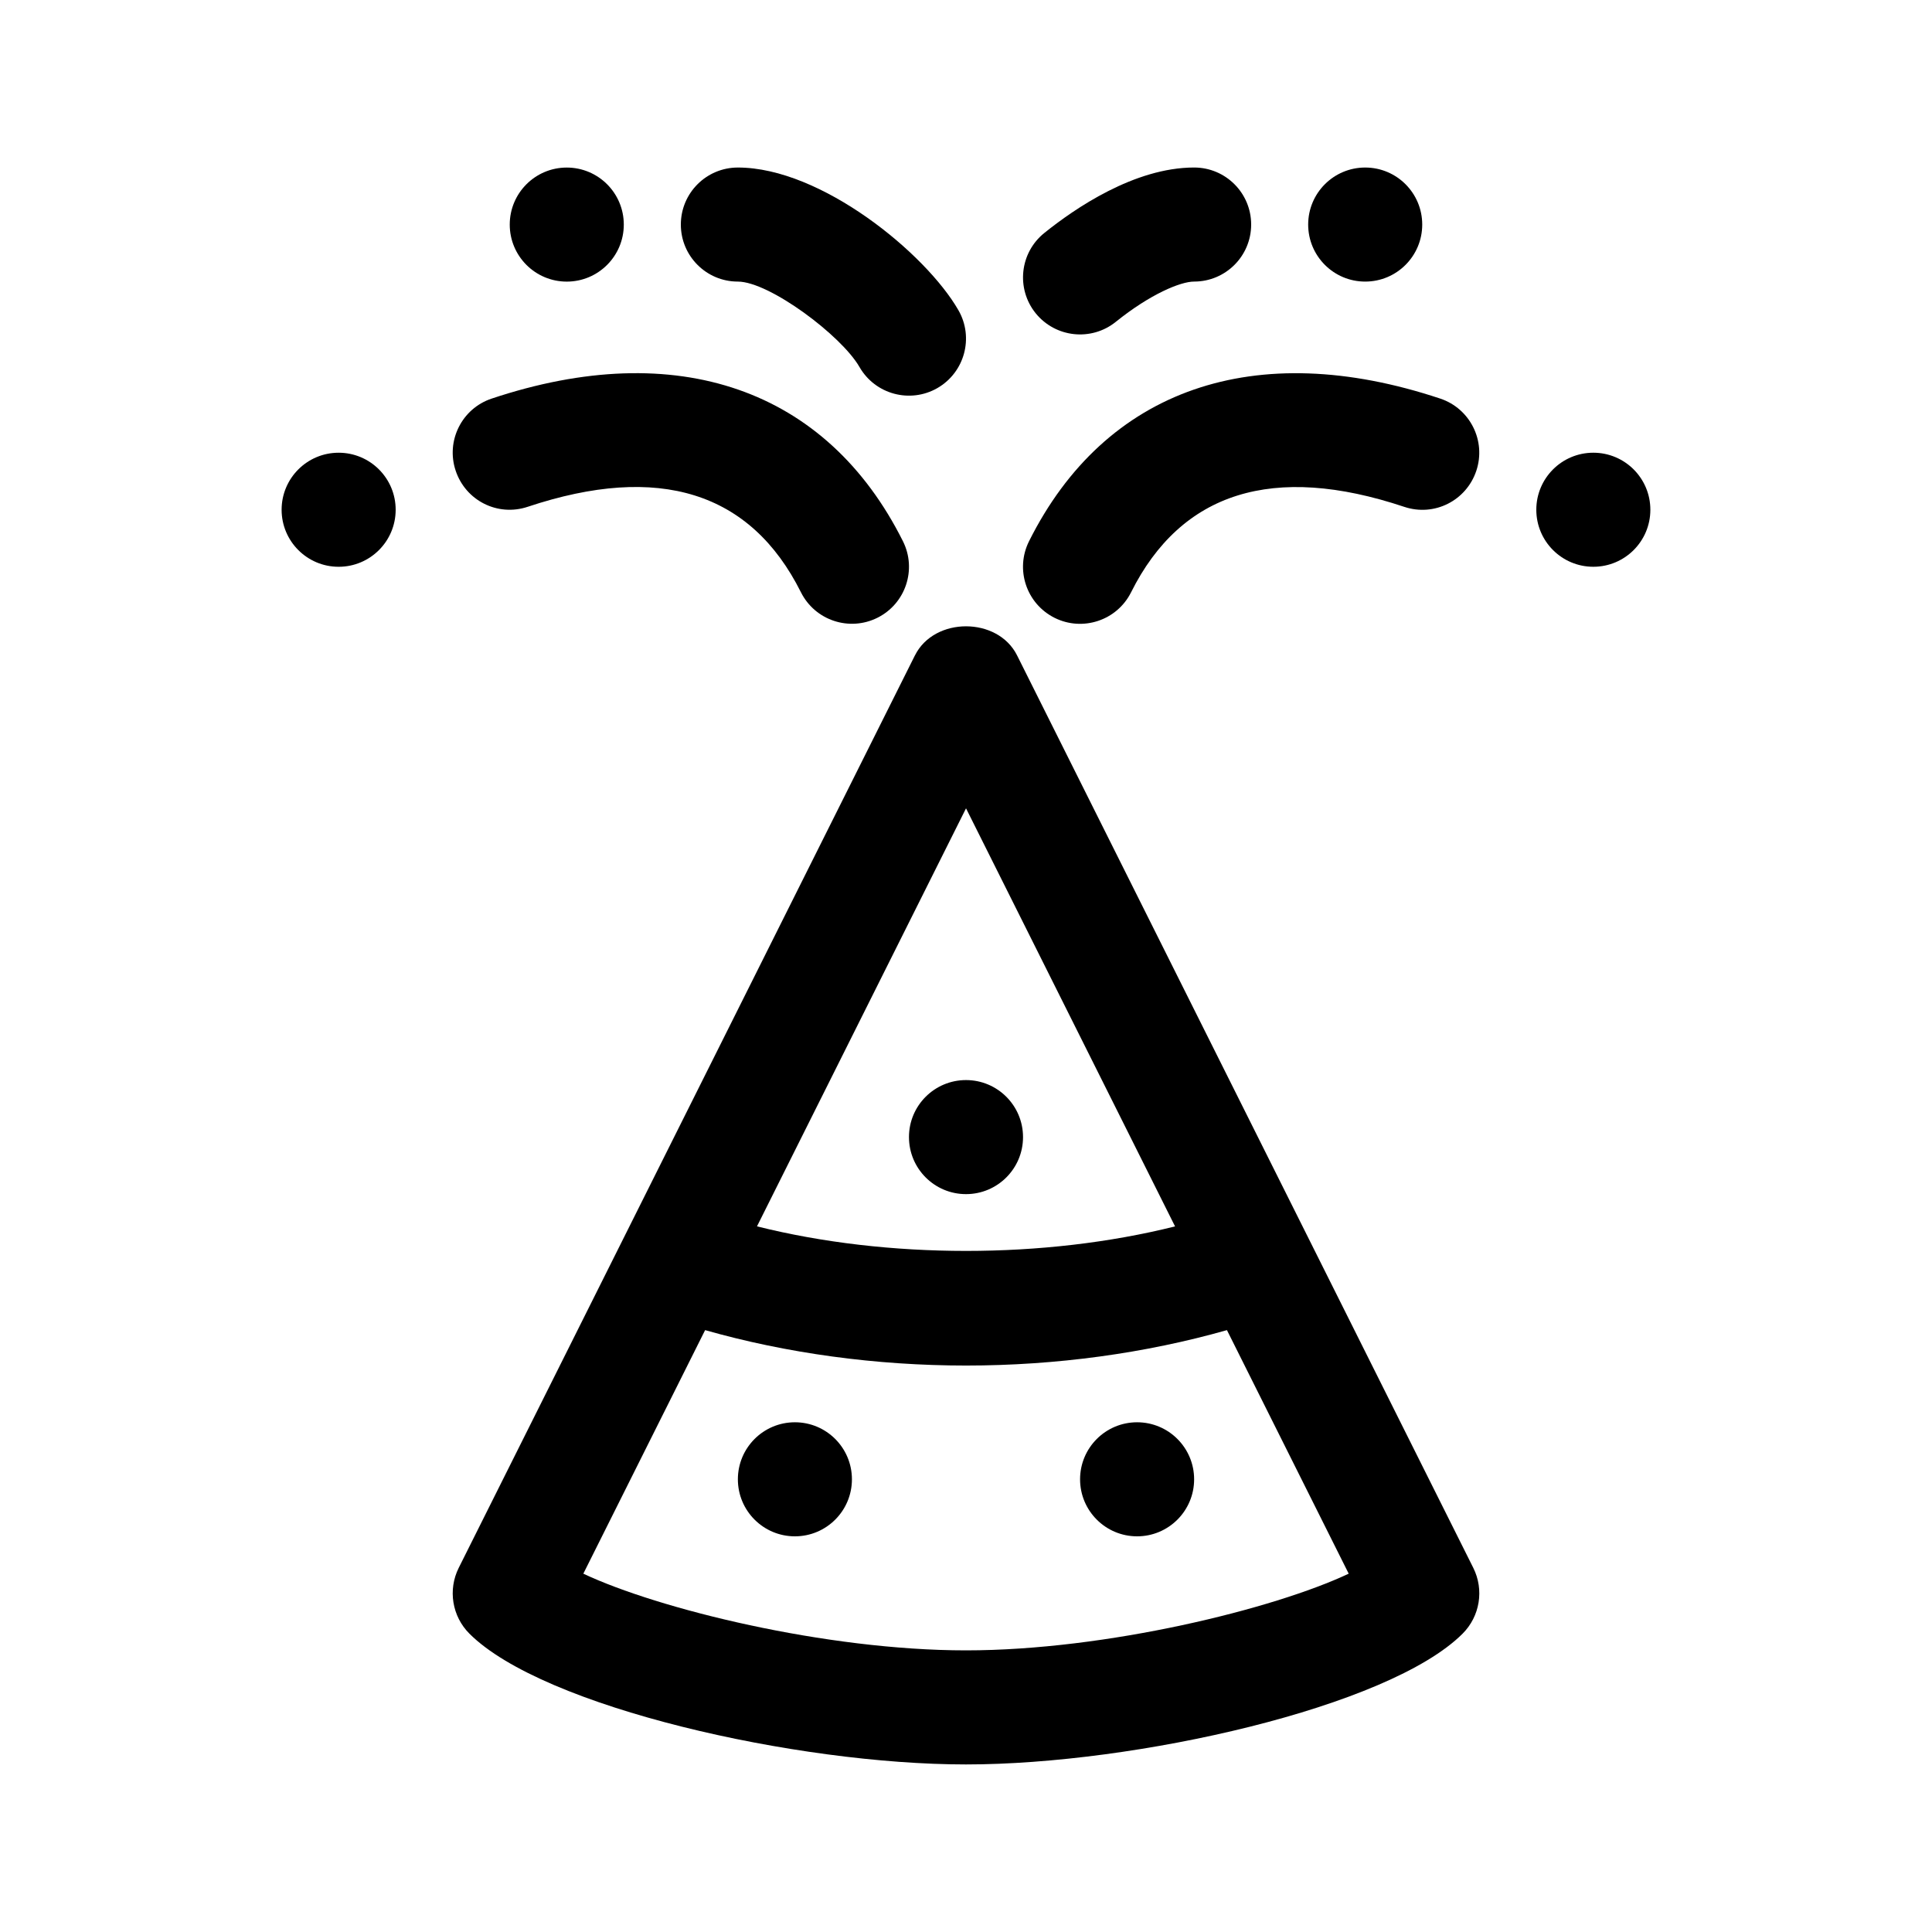 <?xml version="1.0" encoding="UTF-8"?>
<!-- Uploaded to: SVG Repo, www.svgrepo.com, Generator: SVG Repo Mixer Tools -->
<svg fill="#000000" width="800px" height="800px" version="1.1" viewBox="144 144 512 512" xmlns="http://www.w3.org/2000/svg">
 <g>
  <path d="m386.48 317.66-120.91 241.83c-2.906 5.812-1.773 12.844 2.832 17.445 19.516 19.516 86.766 34.66 131.59 34.66 44.84 0 112.1-15.145 131.61-34.656 4.606-4.606 5.742-11.633 2.832-17.445l-120.91-241.83c-5.133-10.246-21.902-10.246-27.039-0.004zm114.94 243.38c-19.734 9.309-64.203 20.324-101.43 20.324-37.211 0-81.668-11.012-101.4-20.324l32.273-64.543c21.566 6.133 45.277 9.387 69.145 9.387s47.574-3.254 69.145-9.387zm-156.81-92.043 55.395-110.78 55.395 110.79c-34.68 8.668-76.113 8.668-110.79-0.008z"/>
  <path d="m274.3 249.63c49.074-16.367 88.797-2.574 108.99 37.805 3.734 7.465 0.711 16.547-6.762 20.277-7.394 3.699-16.504 0.766-20.277-6.762-13.301-26.598-37.625-34.23-72.383-22.652-8 2.68-16.473-1.648-19.113-9.559-2.648-7.91 1.629-16.473 9.547-19.109z"/>
  <path d="m218.63 279.09c0-8.348 6.766-15.113 15.113-15.113 8.348 0 15.113 6.766 15.113 15.113 0 8.348-6.766 15.113-15.113 15.113-8.348 0-15.113-6.766-15.113-15.113z"/>
  <path d="m369.77 536.03c0 8.348-6.766 15.113-15.113 15.113s-15.113-6.766-15.113-15.113 6.766-15.113 15.113-15.113 15.113 6.766 15.113 15.113z"/>
  <path d="m430.23 536.03c0-8.348 6.766-15.113 15.113-15.113s15.113 6.766 15.113 15.113-6.766 15.113-15.113 15.113-15.113-6.766-15.113-15.113z"/>
  <path d="m400 430.23c8.348 0 15.113 6.766 15.113 15.113s-6.766 15.113-15.113 15.113-15.113-6.766-15.113-15.113c-0.004-8.348 6.762-15.113 15.113-15.113z"/>
  <path d="m416.7 287.44c20.191-40.391 59.898-54.16 108.99-37.805 7.91 2.641 12.191 11.203 9.551 19.121-2.641 7.91-11.129 12.238-19.113 9.559-34.688-11.578-59.086-3.949-72.383 22.652-3.777 7.535-12.898 10.453-20.277 6.762-7.469-3.742-10.496-12.816-6.766-20.289z"/>
  <path d="m566.25 294.2c-8.348 0-15.113-6.766-15.113-15.113 0-8.348 6.766-15.113 15.113-15.113s15.113 6.766 15.113 15.113c0.004 8.348-6.762 15.113-15.113 15.113z"/>
  <path d="m397.99 226.21c4.16 7.238 1.652 16.473-5.578 20.637-7.199 4.137-16.465 1.691-20.637-5.578-4.828-8.402-23.941-22.645-32.234-22.645-8.352 0-15.113-6.766-15.113-15.113s6.762-15.113 15.113-15.113c22.082-0.004 49.801 22.758 58.449 37.812z"/>
  <path d="m294.2 218.63c-8.348 0-15.113-6.766-15.113-15.113s6.766-15.113 15.113-15.113c8.348 0 15.113 6.766 15.113 15.113 0 8.344-6.766 15.113-15.113 15.113z"/>
  <path d="m418.45 227c-5.223-6.504-4.207-16.02 2.301-21.254 8.047-6.481 23.895-17.352 39.707-17.352 8.352 0 15.113 6.766 15.113 15.113 0 8.348-6.762 15.113-15.113 15.113-3.617 0-11.648 3.336-20.75 10.664-6.473 5.223-15.988 4.231-21.258-2.285z"/>
  <path d="m490.68 203.51c0-8.348 6.766-15.113 15.113-15.113s15.113 6.766 15.113 15.113c0 8.348-6.766 15.113-15.113 15.113-8.348 0.004-15.113-6.766-15.113-15.113z"/>
 </g>
</svg>